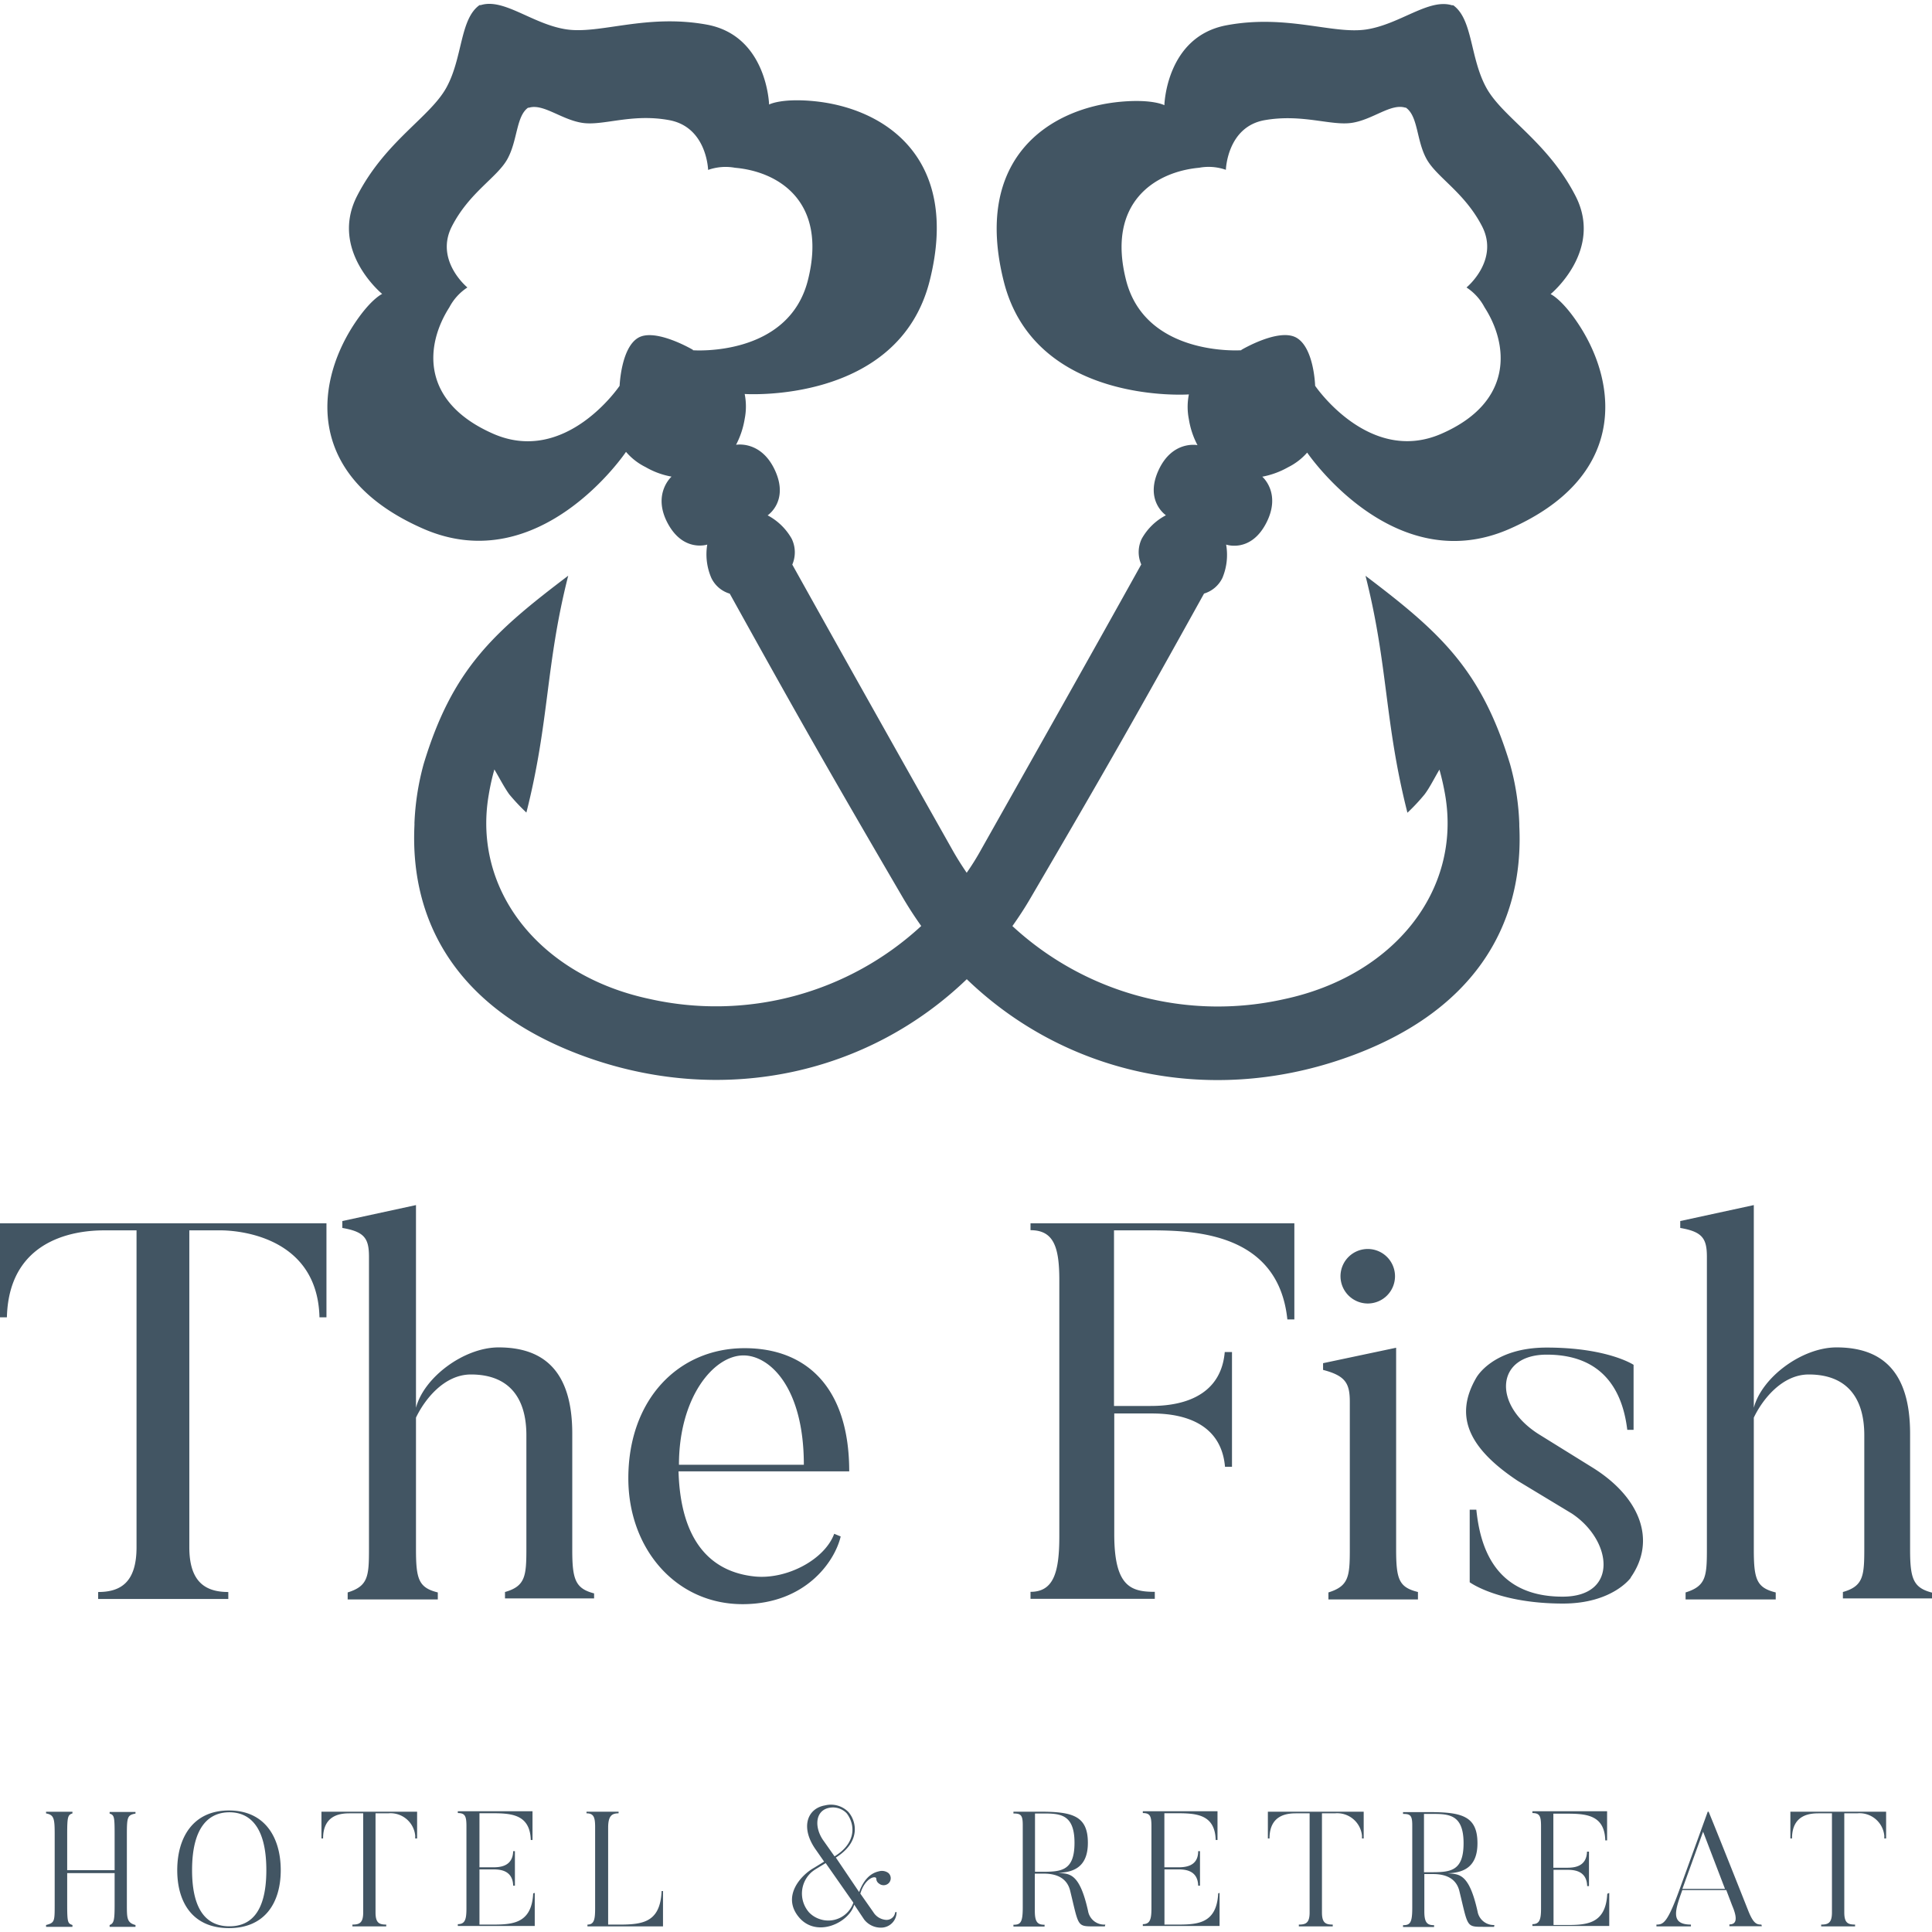 <svg xmlns="http://www.w3.org/2000/svg" viewBox="0 0 224 224"><defs><style>.cls-1{fill:#425563;}</style></defs><title>fish-logo</title><g id="Layer_1" data-name="Layer 1"><path class="cls-1" d="M151.51,52.41s10,14.85,23.51,8.91,12.62-16.55,8.13-23.53c-2-3.1-3.37-3.69-3.37-3.69s6.16-5.05,2.88-11.4-8.44-9.07-10.34-12.54-1.55-7.92-3.83-9.55h-.15c-2.69-.82-6,2.19-9.89,2.8s-9.22-1.79-16.24-.48S135,12.2,135,12.2s-1.31-.73-5-.41c-8.27.73-17.23,6.49-13.62,20.84s21.46,13.1,21.46,13.1a7.35,7.35,0,0,0,0,2.88,9.65,9.65,0,0,0,1,3s-2.92-.6-4.53,2.94.87,5.19.87,5.19a6.84,6.84,0,0,0-2.79,2.7,3.54,3.54,0,0,0-.07,3c-5.94,10.68-11.55,20.62-18.53,33a29.76,29.76,0,0,1-1.71,2.75c-.6-.88-1.17-1.78-1.7-2.73-7-12.41-12.58-22.34-18.52-33a3.61,3.61,0,0,0-.07-3A6.93,6.93,0,0,0,89,59.75s2.48-1.63.87-5.18-4.53-3-4.53-3a9.91,9.91,0,0,0,1-3,7.4,7.4,0,0,0,0-2.89s17.84,1.21,21.45-13.13-5.34-20.11-13.62-20.84c-3.68-.32-5,.41-5,.41s-.22-8-7.25-9.27S69.54,4,65.64,3.4,58.43-.24,55.75.59H55.6c-2.29,1.62-1.94,6.08-3.83,9.54s-7.07,6.2-10.35,12.55,2.89,11.4,2.89,11.4-1.37.59-3.37,3.69c-4.49,7-5.42,17.6,8.13,23.53s23.51-8.91,23.51-8.91a7.16,7.16,0,0,0,2.28,1.77,9.19,9.19,0,0,0,3,1.1s-2.26,2-.45,5.4S82,63.14,82,63.14A6.9,6.9,0,0,0,82.47,67a3.45,3.45,0,0,0,2.14,1.83c7.76,14,11.35,20.32,20.06,35.23.67,1.14,1.39,2.25,2.14,3.3a35.07,35.07,0,0,1-31.5,8.46c-12.67-2.69-20.58-12.55-18.64-23.7a26.55,26.55,0,0,1,.65-2.91c.64,1.09,1.1,2,1.71,2.87a23.66,23.66,0,0,0,2,2.13c2.69-10.61,2.21-17.07,4.85-27.46-8.63,6.54-13.42,10.79-16.76,21.83a30.34,30.34,0,0,0-1.07,6.89.43.43,0,0,1,0,.16v.1c-.54,11.64,5.41,21.8,20.42,27,15.77,5.44,32.26,1.72,43.62-9.2,11.35,10.94,27.86,14.66,43.64,9.22,15-5.16,21-15.33,20.42-27v-.26a29.26,29.26,0,0,0-1.07-6.89c-3.34-11-8.12-15.3-16.76-21.84,2.64,10.39,2.17,16.87,4.86,27.47a22.51,22.51,0,0,0,2-2.14c.61-.82,1.07-1.78,1.71-2.86a29.13,29.13,0,0,1,.66,2.91c1.93,11.15-6,21-18.65,23.7a35.08,35.08,0,0,1-31.52-8.47c.76-1.07,1.48-2.17,2.15-3.33,8.72-14.9,12.31-21.23,20.07-35.22A3.47,3.47,0,0,0,141.73,67a6.9,6.9,0,0,0,.43-3.86s2.83,1,4.64-2.48-.45-5.39-.45-5.39a9.76,9.76,0,0,0,3-1.1,7.19,7.19,0,0,0,2.28-1.78M80.34,40.56S76,38,74,39.16s-2.16,5.57-2.16,5.57S65.6,54,57.16,50.28,49.3,40,52.1,35.63a6.17,6.17,0,0,1,2.09-2.3s-3.83-3.14-1.79-7.1,5.26-5.65,6.44-7.81,1-4.93,2.38-5.93h.1c1.66-.51,3.73,1.36,6.16,1.75s5.73-1.12,10.11-.31S82.1,19.7,82.1,19.7a6.09,6.09,0,0,1,3.11-.25c5.15.45,10.72,4,8.47,13s-13.34,8.16-13.34,8.16m63.56,0s-11.1.77-13.35-8.16,3.33-12.53,8.48-13a6,6,0,0,1,3.1.24s.14-5,4.51-5.76,7.69.69,10.12.31,4.49-2.27,6.16-1.76H163c1.43,1,1.21,3.79,2.39,5.94s4.4,3.86,6.44,7.81-1.8,7.1-1.8,7.1a6.17,6.17,0,0,1,2.09,2.3c2.81,4.35,3.39,11-5,14.66s-14.64-5.56-14.64-5.56-.12-4.39-2.16-5.57-6.38,1.4-6.38,1.4"/><path class="cls-1" d="M207.58,210.05v3.1h.19c0-2.89,2.29-2.91,3.16-2.91h1.47v11.5c0,1.23-.46,1.4-1.25,1.4v.21h3.93v-.21c-.8,0-1.25-.17-1.25-1.4v-11.5h1.49a2.89,2.89,0,0,1,3.15,2.59c0,.11,0,.21,0,.32h.21v-3.1Zm-3.36,13.09c-.55,0-.93-.11-1.53-1.62,0,0-3.44-8.69-4.59-11.47H198l-3.12,8.6c-1.53,4.29-2,4.49-2.83,4.49v.21h4v-.21c-2.45,0-1.81-1.72-1-4h5.1l.68,1.79c.68,1.59.47,2.19-.32,2.19v.21h3.76ZM195.06,219l2.4-6.63L200,219Zm-8.71.57c-.19,3.75-2.7,3.62-5.23,3.62h-1v-6.4h1.51c.71,0,2.34,0,2.39,1.89h.21v-4H184c-.05,1.85-1.64,1.87-2.39,1.87h-1.51v-6.27h1.28c2.31,0,4.65,0,4.74,3.1h.21V210h-8.66v.21c.83,0,1,.34,1,1.51v9.56c0,1.28-.17,1.81-1,1.81v.21h8.91v-3.83Zm-13.09,3.62a1.9,1.9,0,0,1-1.95-1.58c-1-4.5-2.18-4.29-3.45-4.42,1.93-.06,3.44-.8,3.44-3.48,0-3.15-1.82-3.61-5.57-3.61h-3.06v.21c.83,0,1.07.15,1.07,1.32v9.58c0,1.75-.26,2-1.07,2v.21h3.6v-.21c-.79,0-1.13-.28-1.13-1.6v-4.33H166c.73,0,2.74,0,3.21,2,1,4.1.77,4.12,2.74,4.12h1.28Zm-3.57-9.48c0,3.38-1.66,3.36-4,3.36h-.59v-6.76h.59c2.11,0,4-.13,4,3.4M147,210.05v3.1h.19c0-2.89,2.29-2.91,3.15-2.91h1.5v11.5c0,1.23-.46,1.4-1.25,1.4v.21h3.93v-.21c-.8,0-1.25-.17-1.25-1.4v-11.5h1.49a2.89,2.89,0,0,1,3.15,2.59c0,.11,0,.21,0,.32h.2v-3.1Zm-5.76,9.47c-.19,3.75-2.7,3.62-5.23,3.62h-1v-6.4h1.51c.72,0,2.35,0,2.4,1.89h.21v-4h-.21c0,1.85-1.64,1.87-2.4,1.87H135v-6.27h1.21c2.3,0,4.65,0,4.74,3.1h.21V210H132.5v.21c.83,0,1,.34,1,1.51v9.56c0,1.28-.18,1.81-1,1.81v.21h8.9v-3.83Zm-13.09,3.62a1.9,1.9,0,0,1-2-1.58c-1-4.5-2.19-4.29-3.45-4.42,1.93-.06,3.43-.8,3.43-3.48,0-3.15-1.81-3.61-5.57-3.61h-3.06v.21c.83,0,1.08.15,1.08,1.32v9.58c0,1.75-.26,2-1.08,2v.21h3.61v-.21c-.79,0-1.13-.28-1.13-1.6v-4.33h.88c.74,0,2.74,0,3.22,2,1,4.1.77,4.12,2.73,4.12h1.29Zm-3.57-9.48c0,3.38-1.66,3.36-4,3.36H120v-6.76h.58c2.12,0,4-.13,4,3.4m-20.79,8.05a1,1,0,0,1-1.11.88h0a1.89,1.89,0,0,1-1.43-.9l-1.5-2.14c.55-1.87,1.85-2.15,1.85-1.72a.68.68,0,0,0,.31.55.84.84,0,0,0,1.17-.09.81.81,0,0,0-.09-1.14h0a1.27,1.27,0,0,0-1.07-.19c-.48.11-1.59.43-2.31,2.41l-2.7-4c3-1.89,2.34-4.29,1.45-5.29a2.84,2.84,0,0,0-2.7-.76c-2.11.36-2.91,2.63-1,5.24l.89,1.28-1.17.72c-1.53.85-3.78,3.32-1.74,5.74s5.8.64,6.4-1.47l1.15,1.72a2.44,2.44,0,0,0,2.08.94,1.79,1.79,0,0,0,1.68-1.81Zm-10,0a3.31,3.31,0,0,1,.33-4.67,4.84,4.84,0,0,1,.46-.33l1.15-.7,3.21,4.59A3.07,3.07,0,0,1,95,222.49a3,3,0,0,1-1.24-.81m2.09-12a2.21,2.21,0,0,1,2.31.55c1,1.29,1.15,3.44-1.4,5L95.4,213.3c-.9-1.34-.92-3.1.42-3.61m-19.11,9.56c-.17,3.89-2.48,3.91-5.52,3.89h-.68V211.92c0-1.36.4-1.68,1.21-1.68v-.19H68v.19c.81,0,1,.42,1,1.57v9.39c0,1.28-.08,1.94-.89,1.94v.21h8.76v-4.1Zm-14.89.27c-.19,3.75-2.7,3.62-5.23,3.62h-1v-6.4H57.1c.72,0,2.34,0,2.4,1.89h.2v-4h-.2c-.06,1.85-1.65,1.87-2.4,1.87H55.59v-6.27H56.8c2.3,0,4.64,0,4.74,3.1h.2V210H53.08v.21c.83,0,1,.34,1,1.51v9.56c0,1.28-.17,1.81-1,1.81v.21H62v-3.83Zm-24.55-9.47v3.1h.19c0-2.89,2.28-2.91,3.15-2.91h1.5v11.5c0,1.23-.46,1.4-1.25,1.4v.21h3.92v-.21c-.79,0-1.24-.17-1.24-1.4v-11.5H45a2.88,2.88,0,0,1,3.14,2.58c0,.11,0,.22,0,.33h.22v-3.1Zm-4.72,6.78c0-3.74-1.8-6.92-6-6.92s-6,3.18-6,6.92,1.79,6.72,6,6.72,6-3,6-6.72m-1.67,0c0,5.19-2.06,6.51-4.28,6.51s-4.33-1.32-4.33-6.51,2.08-6.71,4.33-6.71,4.28,1.53,4.28,6.71m-16.17-4.18c0-2,.08-2.21,1-2.38v-.19h-3v.19c.53.17.58.36.58,2.38v4.18H7.79v-4.2c0-2,.08-2.21.61-2.38v-.19H5.34v.19c.91.17,1,.57,1,2.38v8.2c0,1.93,0,2.1-1,2.36v.21H8.4v-.21c-.53-.19-.61-.25-.61-2.36v-3.66h5.5v3.66c0,1.76-.07,2.17-.58,2.36v.21h3v-.21c-1-.26-1-.81-1-2.36Z"/><path class="cls-1" d="M224,184.65c-2.17-.56-2.54-1.61-2.54-5V166.22c0-7.43-3.46-10-8.53-10-4,0-8.66,3.46-9.59,7v-23.5l-8.53,1.85v.8c2.53.44,3.09,1.18,3.09,3.34v33.92c0,3.16-.12,4.27-2.47,5v.81h10.45v-.81c-2.23-.55-2.54-1.54-2.54-5V164.36c1-2.1,3.28-5,6.37-5,4.33,0,6.44,2.6,6.44,7.05v13.17c0,3.16-.13,4.33-2.48,5v.74H224Zm-34.94-1.74c3-4.26,1.17-9.27-4.39-12.74l-6.27-3.89c-5.38-3.4-5-9.22.93-9.22,7.17,0,8.9,5.07,9.34,8.72h.73v-7.54s-3-2-10.08-2c-6.31,0-8.17,3.52-8.17,3.52-2.47,4.27-1.11,8,4.83,11.94l6.24,3.77c4.7,3.09,5.51,9.65-1.05,9.65-8,0-9.58-6-10-10.08h-.77v8.41s3.34,2.47,10.82,2.47c5.75,0,7.86-3,7.86-3m-24.68,1.66c-2.22-.55-2.53-1.48-2.53-5V156.26l-8.47,1.79v.78c2.6.68,3.1,1.55,3.1,3.71v17.09c0,3.16-.13,4.27-2.48,5v.81H164.4Zm-5.81-33.45a3.16,3.16,0,1,0-3.17-3.16,3.17,3.17,0,0,0,3.17,3.16h0m-39.11-9.3v.8c2.72,0,3.34,2,3.34,5.82v29.68c0,4.21-.68,6.43-3.34,6.43v.81h14.41v-.81c-2.78,0-4.7-.62-4.7-6.68v-14h4c1.61,0,8.29-.13,8.84,6.18h.81v-13.3H142c-.55,6.31-7.17,6.25-8.84,6.25h-4V142.65h3.28c4.89,0,15.71-.31,16.82,10.33h.81V141.83Zm-22.76,36c-1.11,3-5.5,5.32-9.21,4.95-4.89-.5-8.6-3.84-8.84-12.19H98.46c0-9.71-4.95-14.28-12.13-14.28-7.66,0-13.48,5.93-13.48,15.09,0,8.16,5.51,14.59,13.24,14.59,7.29,0,10.7-4.94,11.38-7.85Zm-18-8c0-7.79,4-12.68,7.48-12.68,3,0,7,3.65,7,12.68Zm-9.84,14.91c-2.16-.56-2.53-1.61-2.53-5V166.22c0-7.43-3.47-10-8.54-10-4,0-8.66,3.46-9.58,7v-23.5l-8.54,1.85v.8c2.54.44,3.09,1.18,3.09,3.34v33.92c0,3.16-.12,4.27-2.47,5v.81H50.76v-.81c-2.22-.55-2.53-1.54-2.53-5V164.36c1-2.1,3.27-5,6.37-5,4.33,0,6.43,2.6,6.43,7.05v13.17c0,3.16-.13,4.33-2.48,5v.74H68.88ZM0,141.83v10.9H.8c.25-9.95,9.47-10.08,11.38-10.08h3.65v36.74c0,4.08-1.85,5.19-4.45,5.19v.81H26.47v-.81c-2.6,0-4.52-1.11-4.52-5.19V142.65H25.6c.87,0,11.2.13,11.44,10.08h.81v-10.9Z"/></g></svg>